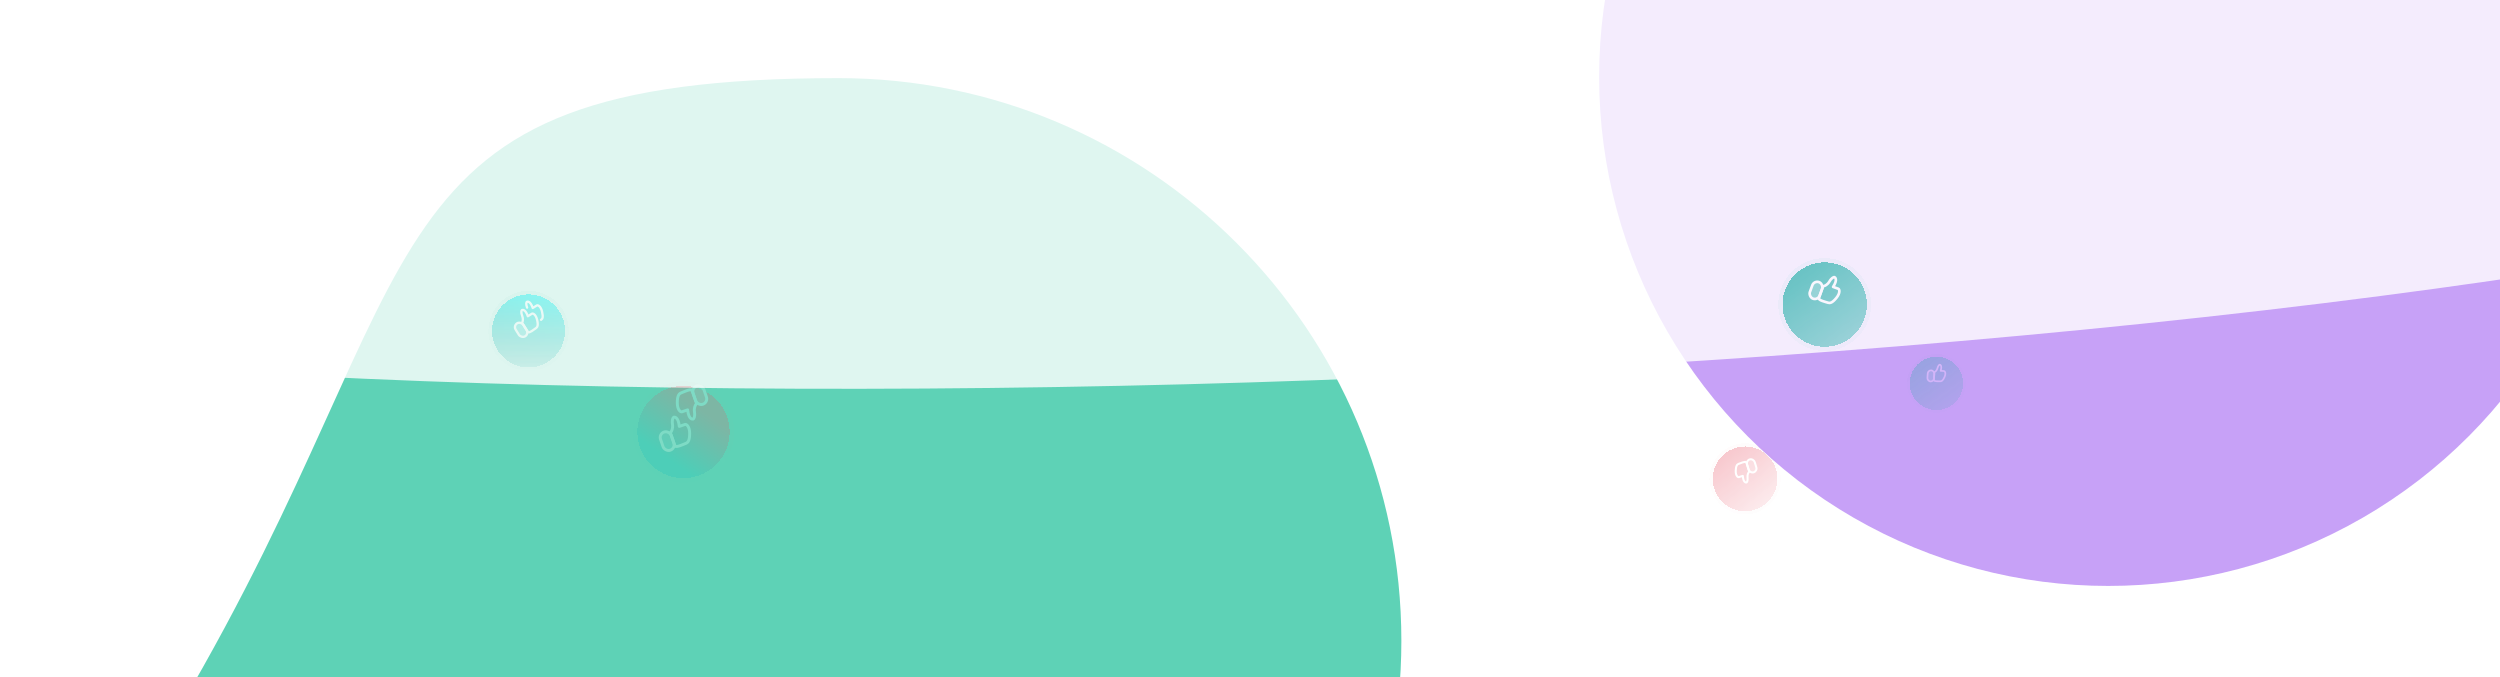 <svg width="668" height="181" viewBox="0 0 668 181" fill="none" xmlns="http://www.w3.org/2000/svg">
<g clip-path="url(#clip0_1005_47726)">
<g filter="url(#filter0_f_1005_47726)">
<circle cx="563.299" cy="20.549" r="136.014" fill="#BD91F6" fill-opacity="0.85"/>
</g>
<g filter="url(#filter1_f_1005_47726)">
<circle cx="-289.967" cy="97.525" r="202.553" fill="#CCFAFD"/>
</g>
<g filter="url(#filter2_f_1005_47726)">
<circle cx="937.744" cy="216.252" r="202.553" fill="#FFF7EC"/>
</g>
<g filter="url(#filter3_f_1005_47726)">
<path d="M374.445 171.24C374.445 254.285 307.125 321.605 224.08 321.605C141.036 321.605 47.947 272.224 47.947 189.18C118.074 70.127 94.59 20.875 224.08 20.875C307.125 20.875 374.445 88.196 374.445 171.24Z" fill="#5ED2B6"/>
</g>
<g opacity="0.8" filter="url(#filter4_f_1005_47726)">
<ellipse cx="348.556" cy="20.574" rx="539.549" ry="81.074" transform="rotate(-2.062 348.556 20.574)" fill="white"/>
</g>
<mask id="mask0_1005_47726" style="mask-type:alpha" maskUnits="userSpaceOnUse" x="467" y="59" width="70" height="57">
<rect x="467.703" y="59.21" width="68.496" height="56.631" fill="url(#paint0_linear_1005_47726)"/>
</mask>
<g mask="url(#mask0_1005_47726)">
<g filter="url(#filter5_d_1005_47726)">
<circle cx="487.557" cy="77.991" r="11.279" transform="rotate(20.081 487.557 77.991)" fill="#10A9A0" shape-rendering="crispEdges"/>
<circle cx="487.557" cy="77.991" r="11.843" transform="rotate(20.081 487.557 77.991)" stroke="#10A9A0" stroke-opacity="0.06" stroke-width="1.128" shape-rendering="crispEdges"/>
</g>
<path d="M488.826 75.215C488.328 76.068 487.563 76.465 487.132 76.484C486.82 77.452 486.066 79.341 486.004 79.742C485.927 80.244 487.862 80.697 488.393 80.87C488.924 81.043 489.523 81.029 490.68 79.606C491.836 78.183 491.472 77.264 491.21 77.168L489.806 76.655C491.151 74.601 490.277 74.091 490.165 74.049C490.052 74.008 489.449 74.149 488.826 75.215Z" stroke="white" stroke-width="0.717" stroke-linecap="round" stroke-linejoin="round"/>
<rect x="484.737" y="74.908" width="2.79" height="4.703" rx="1.395" transform="rotate(20.081 484.737 74.908)" fill="white" fill-opacity="0.24" stroke="white" stroke-width="0.717"/>
<g filter="url(#filter6_f_1005_47726)">
<g filter="url(#filter7_d_1005_47726)">
<circle cx="517.402" cy="100.284" r="7.136" transform="rotate(4.162 517.402 100.284)" fill="#10A9A0" shape-rendering="crispEdges"/>
<circle cx="517.402" cy="100.284" r="7.493" transform="rotate(4.162 517.402 100.284)" stroke="#10A9A0" stroke-opacity="0.06" stroke-width="0.714" shape-rendering="crispEdges"/>
</g>
<path d="M517.692 98.375C517.537 98.981 517.14 99.355 516.881 99.441C516.86 100.085 516.729 101.364 516.761 101.619C516.801 101.938 518.057 101.878 518.41 101.891C518.763 101.904 519.125 101.792 519.582 100.725C520.038 99.659 519.657 99.163 519.481 99.15L518.538 99.082C519 97.598 518.38 97.439 518.304 97.434C518.229 97.428 517.886 97.618 517.692 98.375Z" stroke="white" stroke-width="0.454" stroke-linecap="round" stroke-linejoin="round"/>
<rect x="515.151" y="98.898" width="1.765" height="2.975" rx="0.883" transform="rotate(4.162 515.151 98.898)" fill="white" fill-opacity="0.24" stroke="white" stroke-width="0.454"/>
</g>
</g>
<mask id="mask1_1005_47726" style="mask-type:alpha" maskUnits="userSpaceOnUse" x="448" y="110" width="38" height="32">
<rect x="448.168" y="110.469" width="37.233" height="30.783" fill="url(#paint1_linear_1005_47726)"/>
</mask>
<g mask="url(#mask1_1005_47726)">
<g filter="url(#filter8_d_1005_47726)">
<circle cx="466.281" cy="125.357" r="8.649" transform="rotate(-16.845 466.281 125.357)" fill="#E53A4F" shape-rendering="crispEdges"/>
<circle cx="466.281" cy="125.357" r="9.081" transform="rotate(-16.845 466.281 125.357)" stroke="#E53A4F" stroke-opacity="0.06" stroke-width="0.865" shape-rendering="crispEdges"/>
</g>
<path d="M466.947 127.593C466.86 126.84 467.146 126.245 467.402 126.035C467.147 125.298 466.739 123.793 466.592 123.518C466.408 123.174 465.013 123.788 464.608 123.927C464.203 124.066 463.842 124.35 463.789 125.756C463.735 127.161 464.382 127.556 464.586 127.494L465.683 127.162C465.805 129.041 466.576 128.951 466.664 128.924C466.752 128.898 467.057 128.534 466.947 127.593Z" stroke="white" stroke-width="0.55" stroke-linecap="round" stroke-linejoin="round"/>
<rect x="469.595" y="125.897" width="2.139" height="3.606" rx="1.07" transform="rotate(163.155 469.595 125.897)" fill="white" fill-opacity="0.24" stroke="white" stroke-width="0.55"/>
</g>
<g opacity="0.2">
<g filter="url(#filter9_d_1005_47726)">
<circle cx="182.625" cy="111.726" r="12.328" transform="rotate(-18.834 182.625 111.726)" fill="url(#paint2_linear_1005_47726)" shape-rendering="crispEdges"/>
<circle cx="182.625" cy="111.726" r="12.945" transform="rotate(-18.834 182.625 111.726)" stroke="url(#paint3_linear_1005_47726)" stroke-opacity="0.06" stroke-width="1.233" shape-rendering="crispEdges"/>
</g>
<path d="M185.561 110.07C185.4 109.002 185.778 108.14 186.131 107.828C185.731 106.79 185.076 104.666 184.853 104.282C184.574 103.802 182.618 104.745 182.047 104.963C181.477 105.181 180.977 105.604 180.971 107.609C180.964 109.613 181.904 110.144 182.193 110.045L183.739 109.518C184.006 112.189 185.1 112.023 185.224 111.98C185.347 111.938 185.764 111.405 185.561 110.07Z" stroke="white" stroke-width="0.784" stroke-linecap="round" stroke-linejoin="round"/>
<rect x="189.25" y="107.523" width="3.049" height="5.14" rx="1.525" transform="rotate(161.166 189.25 107.523)" fill="white" fill-opacity="0.24" stroke="white" stroke-width="0.784"/>
<path d="M179.688 113.383C179.85 114.45 179.472 115.313 179.118 115.625C179.518 116.662 180.173 118.786 180.396 119.17C180.675 119.651 182.632 118.707 183.202 118.49C183.772 118.272 184.272 117.848 184.279 115.844C184.286 113.84 183.345 113.309 183.056 113.407L181.51 113.935C181.244 111.264 180.15 111.43 180.026 111.472C179.902 111.514 179.486 112.048 179.688 113.383Z" stroke="white" stroke-width="0.784" stroke-linecap="round" stroke-linejoin="round"/>
<rect x="176" y="115.929" width="3.049" height="5.14" rx="1.525" transform="rotate(-18.834 176 115.929)" fill="white" fill-opacity="0.24" stroke="white" stroke-width="0.784"/>
</g>
<mask id="mask2_1005_47726" style="mask-type:alpha" maskUnits="userSpaceOnUse" x="119" y="69" width="46" height="36">
<rect x="119.078" y="69.148" width="45.664" height="34.871" fill="url(#paint4_linear_1005_47726)"/>
</mask>
<g mask="url(#mask2_1005_47726)">
<g filter="url(#filter10_f_1005_47726)">
<g filter="url(#filter11_d_1005_47726)">
<circle cx="141.236" cy="85.494" r="9.755" transform="rotate(-31.949 141.236 85.494)" fill="url(#paint5_linear_1005_47726)" shape-rendering="crispEdges"/>
<circle cx="141.236" cy="85.494" r="10.243" transform="rotate(-31.949 141.236 85.494)" stroke="#10A9A0" stroke-opacity="0.06" stroke-width="0.976" shape-rendering="crispEdges"/>
</g>
<path d="M140.844 82.198C140.447 81.203 140.673 80.716 140.761 80.661C140.849 80.606 141.665 80.281 142.352 82.297C142.65 82.111 143.287 81.713 143.452 81.611C143.657 81.483 144.479 81.723 144.835 83.274C145.191 84.824 144.969 85.187 144.567 85.457" stroke="white" stroke-width="0.622" stroke-linecap="round" stroke-linejoin="round"/>
<path d="M139.53 84.403C139.847 85.199 139.71 85.933 139.493 86.238C139.989 86.968 140.878 88.492 141.12 88.748C141.422 89.069 142.764 87.988 143.165 87.717C143.567 87.446 143.877 87.029 143.521 85.478C143.165 83.928 142.343 83.687 142.138 83.815L141.038 84.501C140.351 82.485 139.535 82.81 139.447 82.865C139.359 82.92 139.133 83.407 139.53 84.403Z" stroke="white" stroke-width="0.622" stroke-linecap="round" stroke-linejoin="round"/>
<rect x="137.138" y="87.035" width="2.42" height="4.079" rx="1.21" transform="rotate(-31.949 137.138 87.035)" fill="white" fill-opacity="0.24" stroke="white" stroke-width="0.622"/>
</g>
</g>
</g>
<defs>
<filter id="filter0_f_1005_47726" x="101.113" y="-441.637" width="924.371" height="924.371" filterUnits="userSpaceOnUse" color-interpolation-filters="sRGB">
<feFlood flood-opacity="0" result="BackgroundImageFix"/>
<feBlend mode="normal" in="SourceGraphic" in2="BackgroundImageFix" result="shape"/>
<feGaussianBlur stdDeviation="163.086" result="effect1_foregroundBlur_1005_47726"/>
</filter>
<filter id="filter1_f_1005_47726" x="-818.691" y="-431.199" width="1057.45" height="1057.45" filterUnits="userSpaceOnUse" color-interpolation-filters="sRGB">
<feFlood flood-opacity="0" result="BackgroundImageFix"/>
<feBlend mode="normal" in="SourceGraphic" in2="BackgroundImageFix" result="shape"/>
<feGaussianBlur stdDeviation="163.086" result="effect1_foregroundBlur_1005_47726"/>
</filter>
<filter id="filter2_f_1005_47726" x="409.02" y="-312.473" width="1057.45" height="1057.45" filterUnits="userSpaceOnUse" color-interpolation-filters="sRGB">
<feFlood flood-opacity="0" result="BackgroundImageFix"/>
<feBlend mode="normal" in="SourceGraphic" in2="BackgroundImageFix" result="shape"/>
<feGaussianBlur stdDeviation="163.086" result="effect1_foregroundBlur_1005_47726"/>
</filter>
<filter id="filter3_f_1005_47726" x="-314.756" y="-341.828" width="1051.9" height="1026.14" filterUnits="userSpaceOnUse" color-interpolation-filters="sRGB">
<feFlood flood-opacity="0" result="BackgroundImageFix"/>
<feBlend mode="normal" in="SourceGraphic" in2="BackgroundImageFix" result="shape"/>
<feGaussianBlur stdDeviation="181.352" result="effect1_foregroundBlur_1005_47726"/>
</filter>
<filter id="filter4_f_1005_47726" x="-295.026" y="-167.135" width="1287.16" height="375.417" filterUnits="userSpaceOnUse" color-interpolation-filters="sRGB">
<feFlood flood-opacity="0" result="BackgroundImageFix"/>
<feBlend mode="normal" in="SourceGraphic" in2="BackgroundImageFix" result="shape"/>
<feGaussianBlur stdDeviation="52.188" result="effect1_foregroundBlur_1005_47726"/>
</filter>
<filter id="filter5_d_1005_47726" x="469.508" y="63.325" width="36.099" height="36.099" filterUnits="userSpaceOnUse" color-interpolation-filters="sRGB">
<feFlood flood-opacity="0" result="BackgroundImageFix"/>
<feColorMatrix in="SourceAlpha" type="matrix" values="0 0 0 0 0 0 0 0 0 0 0 0 0 0 0 0 0 0 127 0" result="hardAlpha"/>
<feOffset dy="3.384"/>
<feGaussianBlur stdDeviation="2.82"/>
<feComposite in2="hardAlpha" operator="out"/>
<feColorMatrix type="matrix" values="0 0 0 0 0.063 0 0 0 0 0.663 0 0 0 0 0.627 0 0 0 0.12 0"/>
<feBlend mode="normal" in2="BackgroundImageFix" result="effect1_dropShadow_1005_47726"/>
<feBlend mode="normal" in="SourceGraphic" in2="effect1_dropShadow_1005_47726" result="shape"/>
</filter>
<filter id="filter6_f_1005_47726" x="507.388" y="90.271" width="20.027" height="20.027" filterUnits="userSpaceOnUse" color-interpolation-filters="sRGB">
<feFlood flood-opacity="0" result="BackgroundImageFix"/>
<feBlend mode="normal" in="SourceGraphic" in2="BackgroundImageFix" result="shape"/>
<feGaussianBlur stdDeviation="1.082" result="effect1_foregroundBlur_1005_47726"/>
</filter>
<filter id="filter7_d_1005_47726" x="505.984" y="91.007" width="22.835" height="22.835" filterUnits="userSpaceOnUse" color-interpolation-filters="sRGB">
<feFlood flood-opacity="0" result="BackgroundImageFix"/>
<feColorMatrix in="SourceAlpha" type="matrix" values="0 0 0 0 0 0 0 0 0 0 0 0 0 0 0 0 0 0 127 0" result="hardAlpha"/>
<feOffset dy="2.141"/>
<feGaussianBlur stdDeviation="1.784"/>
<feComposite in2="hardAlpha" operator="out"/>
<feColorMatrix type="matrix" values="0 0 0 0 0.063 0 0 0 0 0.663 0 0 0 0 0.627 0 0 0 0.12 0"/>
<feBlend mode="normal" in2="BackgroundImageFix" result="effect1_dropShadow_1005_47726"/>
<feBlend mode="normal" in="SourceGraphic" in2="effect1_dropShadow_1005_47726" result="shape"/>
</filter>
<filter id="filter8_d_1005_47726" x="452.441" y="114.111" width="27.681" height="27.681" filterUnits="userSpaceOnUse" color-interpolation-filters="sRGB">
<feFlood flood-opacity="0" result="BackgroundImageFix"/>
<feColorMatrix in="SourceAlpha" type="matrix" values="0 0 0 0 0 0 0 0 0 0 0 0 0 0 0 0 0 0 127 0" result="hardAlpha"/>
<feOffset dy="2.595"/>
<feGaussianBlur stdDeviation="2.162"/>
<feComposite in2="hardAlpha" operator="out"/>
<feColorMatrix type="matrix" values="0 0 0 0 0.875 0 0 0 0 0.141 0 0 0 0 0.353 0 0 0 0.12 0"/>
<feBlend mode="normal" in2="BackgroundImageFix" result="effect1_dropShadow_1005_47726"/>
<feBlend mode="normal" in="SourceGraphic" in2="effect1_dropShadow_1005_47726" result="shape"/>
</filter>
<filter id="filter9_d_1005_47726" x="162.896" y="95.696" width="39.458" height="39.458" filterUnits="userSpaceOnUse" color-interpolation-filters="sRGB">
<feFlood flood-opacity="0" result="BackgroundImageFix"/>
<feColorMatrix in="SourceAlpha" type="matrix" values="0 0 0 0 0 0 0 0 0 0 0 0 0 0 0 0 0 0 127 0" result="hardAlpha"/>
<feOffset dy="3.699"/>
<feGaussianBlur stdDeviation="3.082"/>
<feComposite in2="hardAlpha" operator="out"/>
<feColorMatrix type="matrix" values="0 0 0 0 0.063 0 0 0 0 0.663 0 0 0 0 0.627 0 0 0 0.12 0"/>
<feBlend mode="normal" in2="BackgroundImageFix" result="effect1_dropShadow_1005_47726"/>
<feBlend mode="normal" in="SourceGraphic" in2="effect1_dropShadow_1005_47726" result="shape"/>
</filter>
<filter id="filter10_f_1005_47726" x="127.381" y="71.639" width="27.71" height="27.71" filterUnits="userSpaceOnUse" color-interpolation-filters="sRGB">
<feFlood flood-opacity="0" result="BackgroundImageFix"/>
<feBlend mode="normal" in="SourceGraphic" in2="BackgroundImageFix" result="shape"/>
<feGaussianBlur stdDeviation="0.208" result="effect1_foregroundBlur_1005_47726"/>
</filter>
<filter id="filter11_d_1005_47726" x="125.626" y="72.811" width="31.22" height="31.221" filterUnits="userSpaceOnUse" color-interpolation-filters="sRGB">
<feFlood flood-opacity="0" result="BackgroundImageFix"/>
<feColorMatrix in="SourceAlpha" type="matrix" values="0 0 0 0 0 0 0 0 0 0 0 0 0 0 0 0 0 0 127 0" result="hardAlpha"/>
<feOffset dy="2.927"/>
<feGaussianBlur stdDeviation="2.439"/>
<feComposite in2="hardAlpha" operator="out"/>
<feColorMatrix type="matrix" values="0 0 0 0 0.063 0 0 0 0 0.663 0 0 0 0 0.627 0 0 0 0.12 0"/>
<feBlend mode="normal" in2="BackgroundImageFix" result="effect1_dropShadow_1005_47726"/>
<feBlend mode="normal" in="SourceGraphic" in2="effect1_dropShadow_1005_47726" result="shape"/>
</filter>
<linearGradient id="paint0_linear_1005_47726" x1="458.265" y1="36.558" x2="522.985" y2="124.2" gradientUnits="userSpaceOnUse">
<stop stop-color="#D9D9D9"/>
<stop offset="1" stop-color="#D9D9D9" stop-opacity="0"/>
</linearGradient>
<linearGradient id="paint1_linear_1005_47726" x1="445.969" y1="96.25" x2="481.15" y2="141.252" gradientUnits="userSpaceOnUse">
<stop stop-color="#D9D9D9"/>
<stop offset="0.377" stop-color="#D9D9D9" stop-opacity="0.35"/>
<stop offset="1" stop-color="#D9D9D9" stop-opacity="0"/>
</linearGradient>
<linearGradient id="paint2_linear_1005_47726" x1="188.666" y1="107.288" x2="175.967" y2="116.534" gradientUnits="userSpaceOnUse">
<stop stop-color="#FB465C"/>
<stop offset="1" stop-color="#0ABFBC"/>
</linearGradient>
<linearGradient id="paint3_linear_1005_47726" x1="188.666" y1="107.288" x2="175.967" y2="116.534" gradientUnits="userSpaceOnUse">
<stop stop-color="#FB465C"/>
<stop offset="1" stop-color="#0ABFBC"/>
</linearGradient>
<linearGradient id="paint4_linear_1005_47726" x1="141.91" y1="50.053" x2="141.91" y2="104.019" gradientUnits="userSpaceOnUse">
<stop stop-color="#D9D9D9"/>
<stop offset="1" stop-color="#D9D9D9" stop-opacity="0"/>
</linearGradient>
<linearGradient id="paint5_linear_1005_47726" x1="150.991" y1="75.739" x2="134.7" y2="93.103" gradientUnits="userSpaceOnUse">
<stop offset="0.032" stop-color="#2FFFFF"/>
<stop offset="0.971" stop-color="#10A9A0"/>
</linearGradient>
<clipPath id="clip0_1005_47726">
<rect width="668" height="181" fill="white"/>
</clipPath>
</defs>
</svg>

